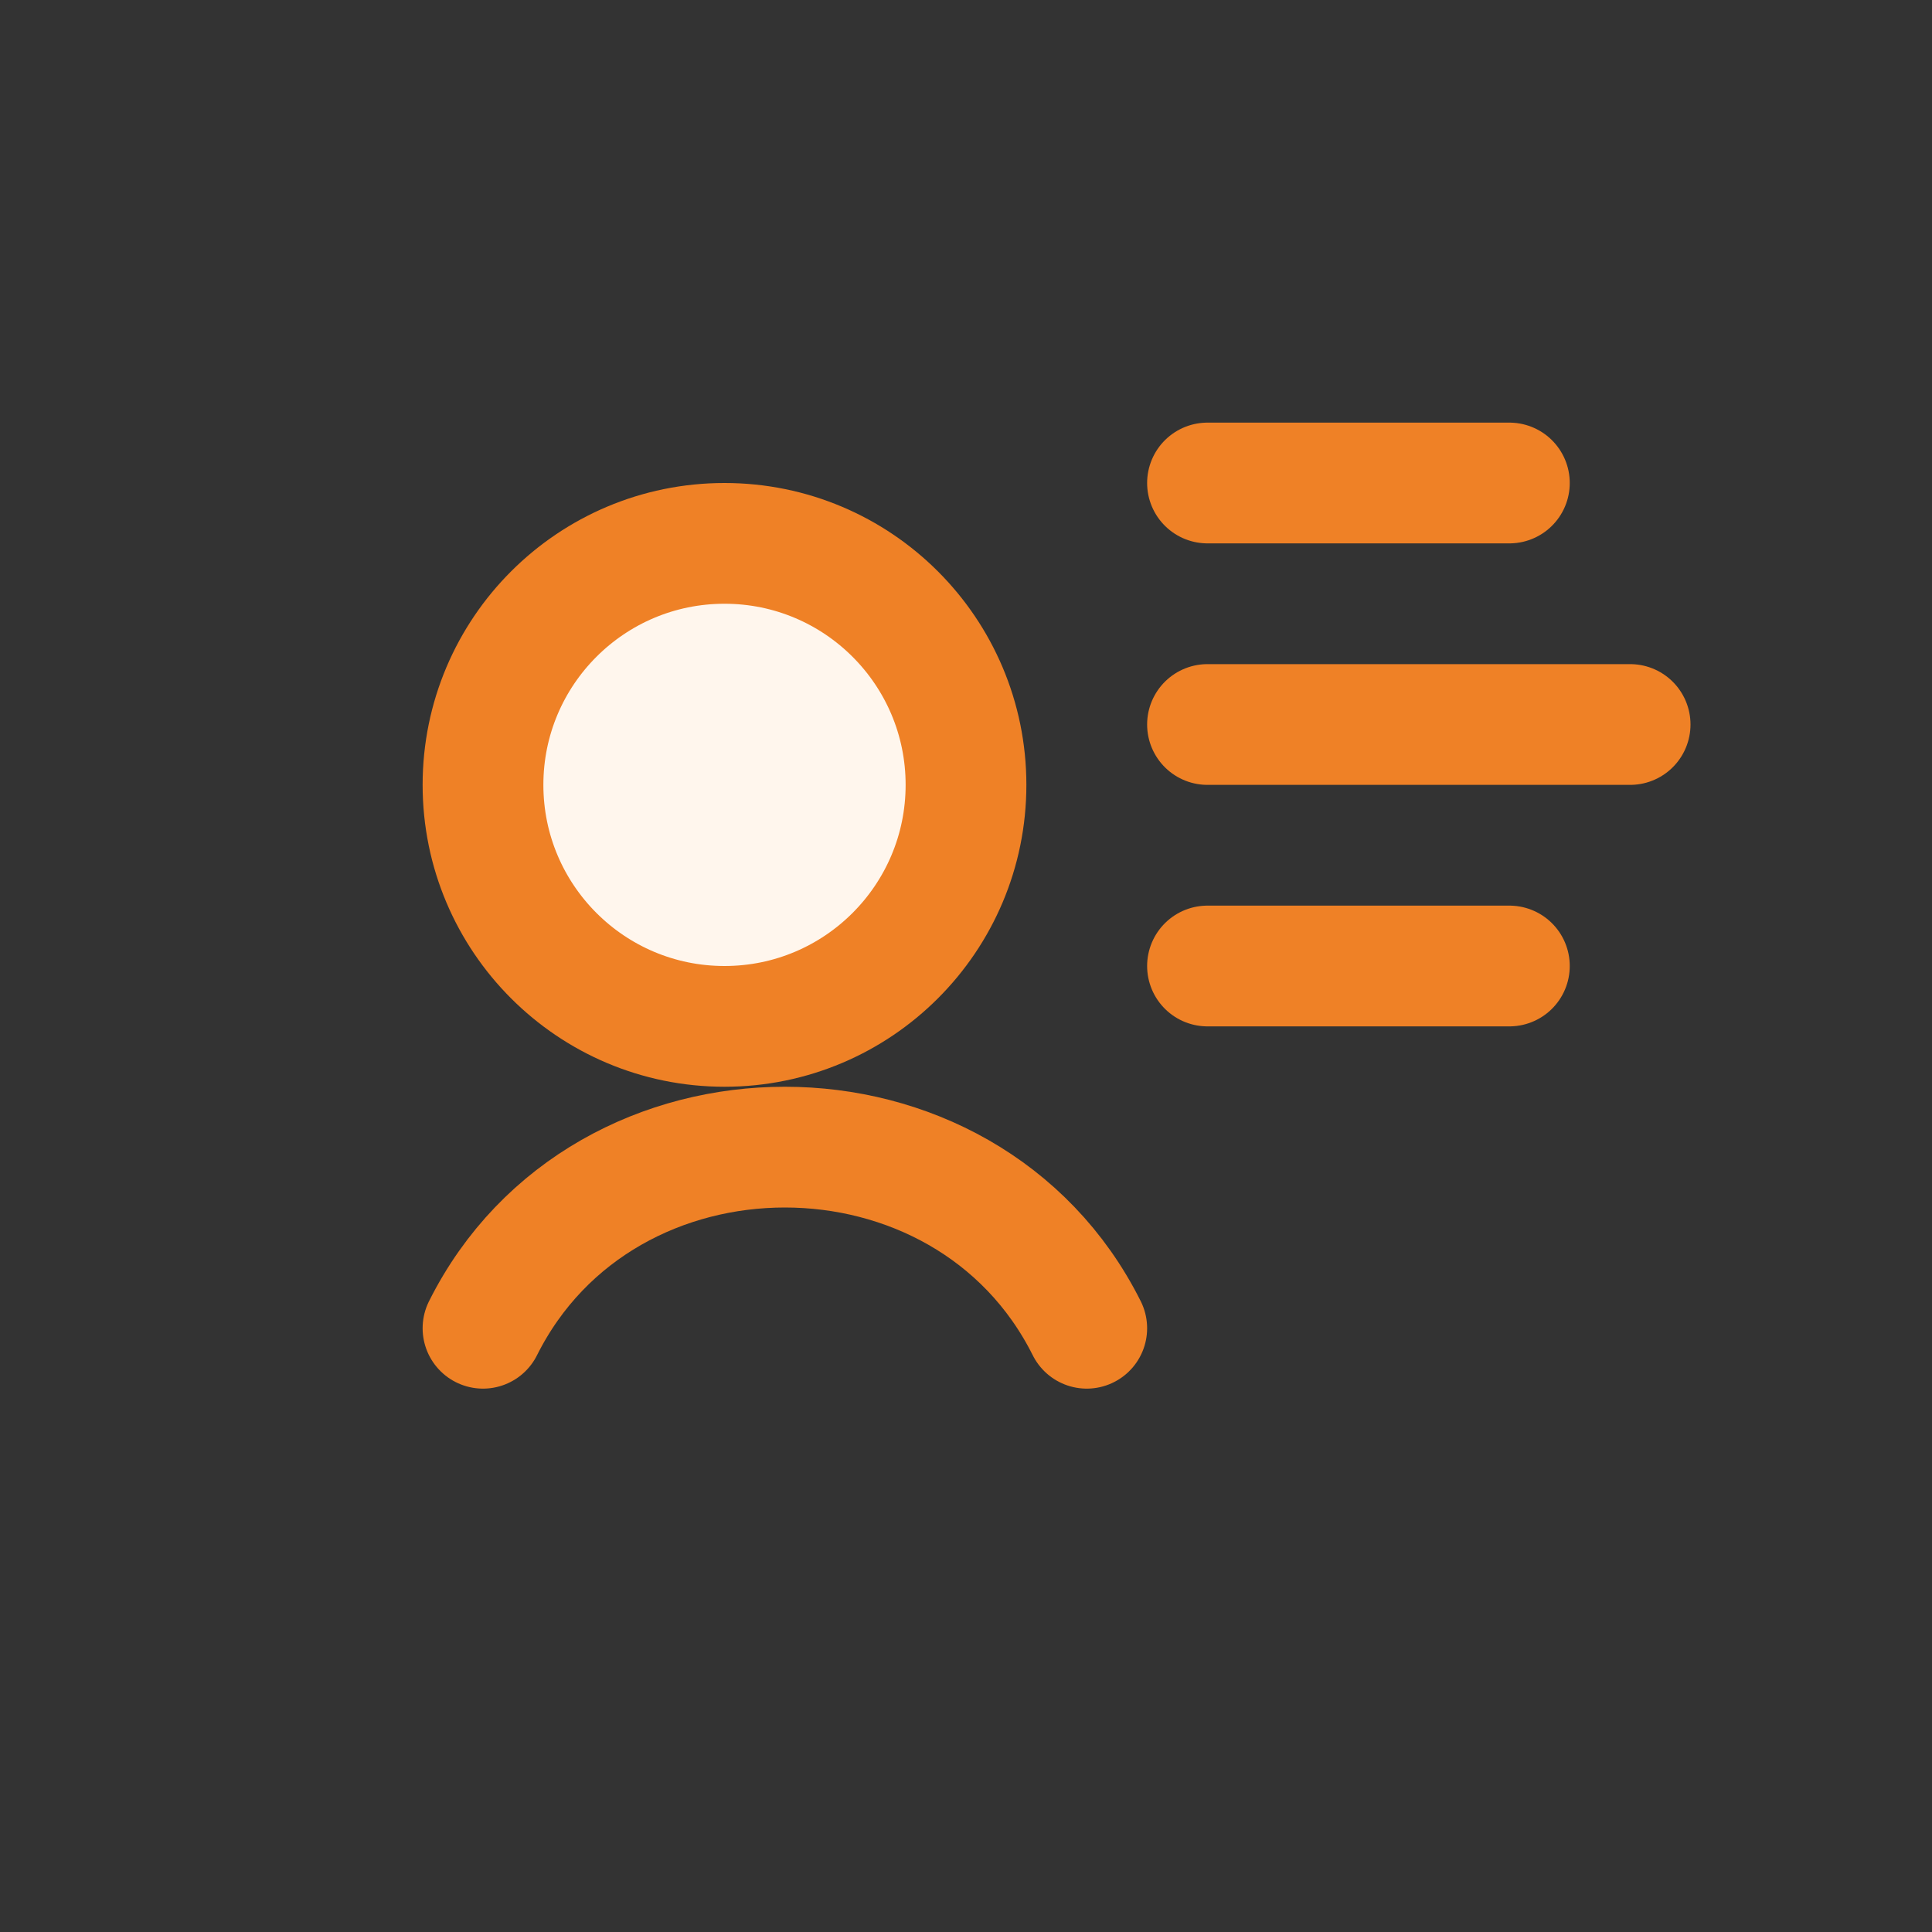 <svg width="64" height="64" viewBox="0 0 64 64" xmlns="http://www.w3.org/2000/svg" fill="none">
  <rect x="0" y="0" width="64" height="64" fill="#333333" stroke="none"/>
  <circle cx="24" cy="26" r="8" stroke="#EF8126" stroke-width="4" fill="#FFF6ED"/>
  <path d="M40 16h10M40 24h14M40 32h10M16 44c2-4 6-6 10-6s8 2 10 6" stroke="#EF8126" stroke-width="4" stroke-linecap="round"/>
</svg>
